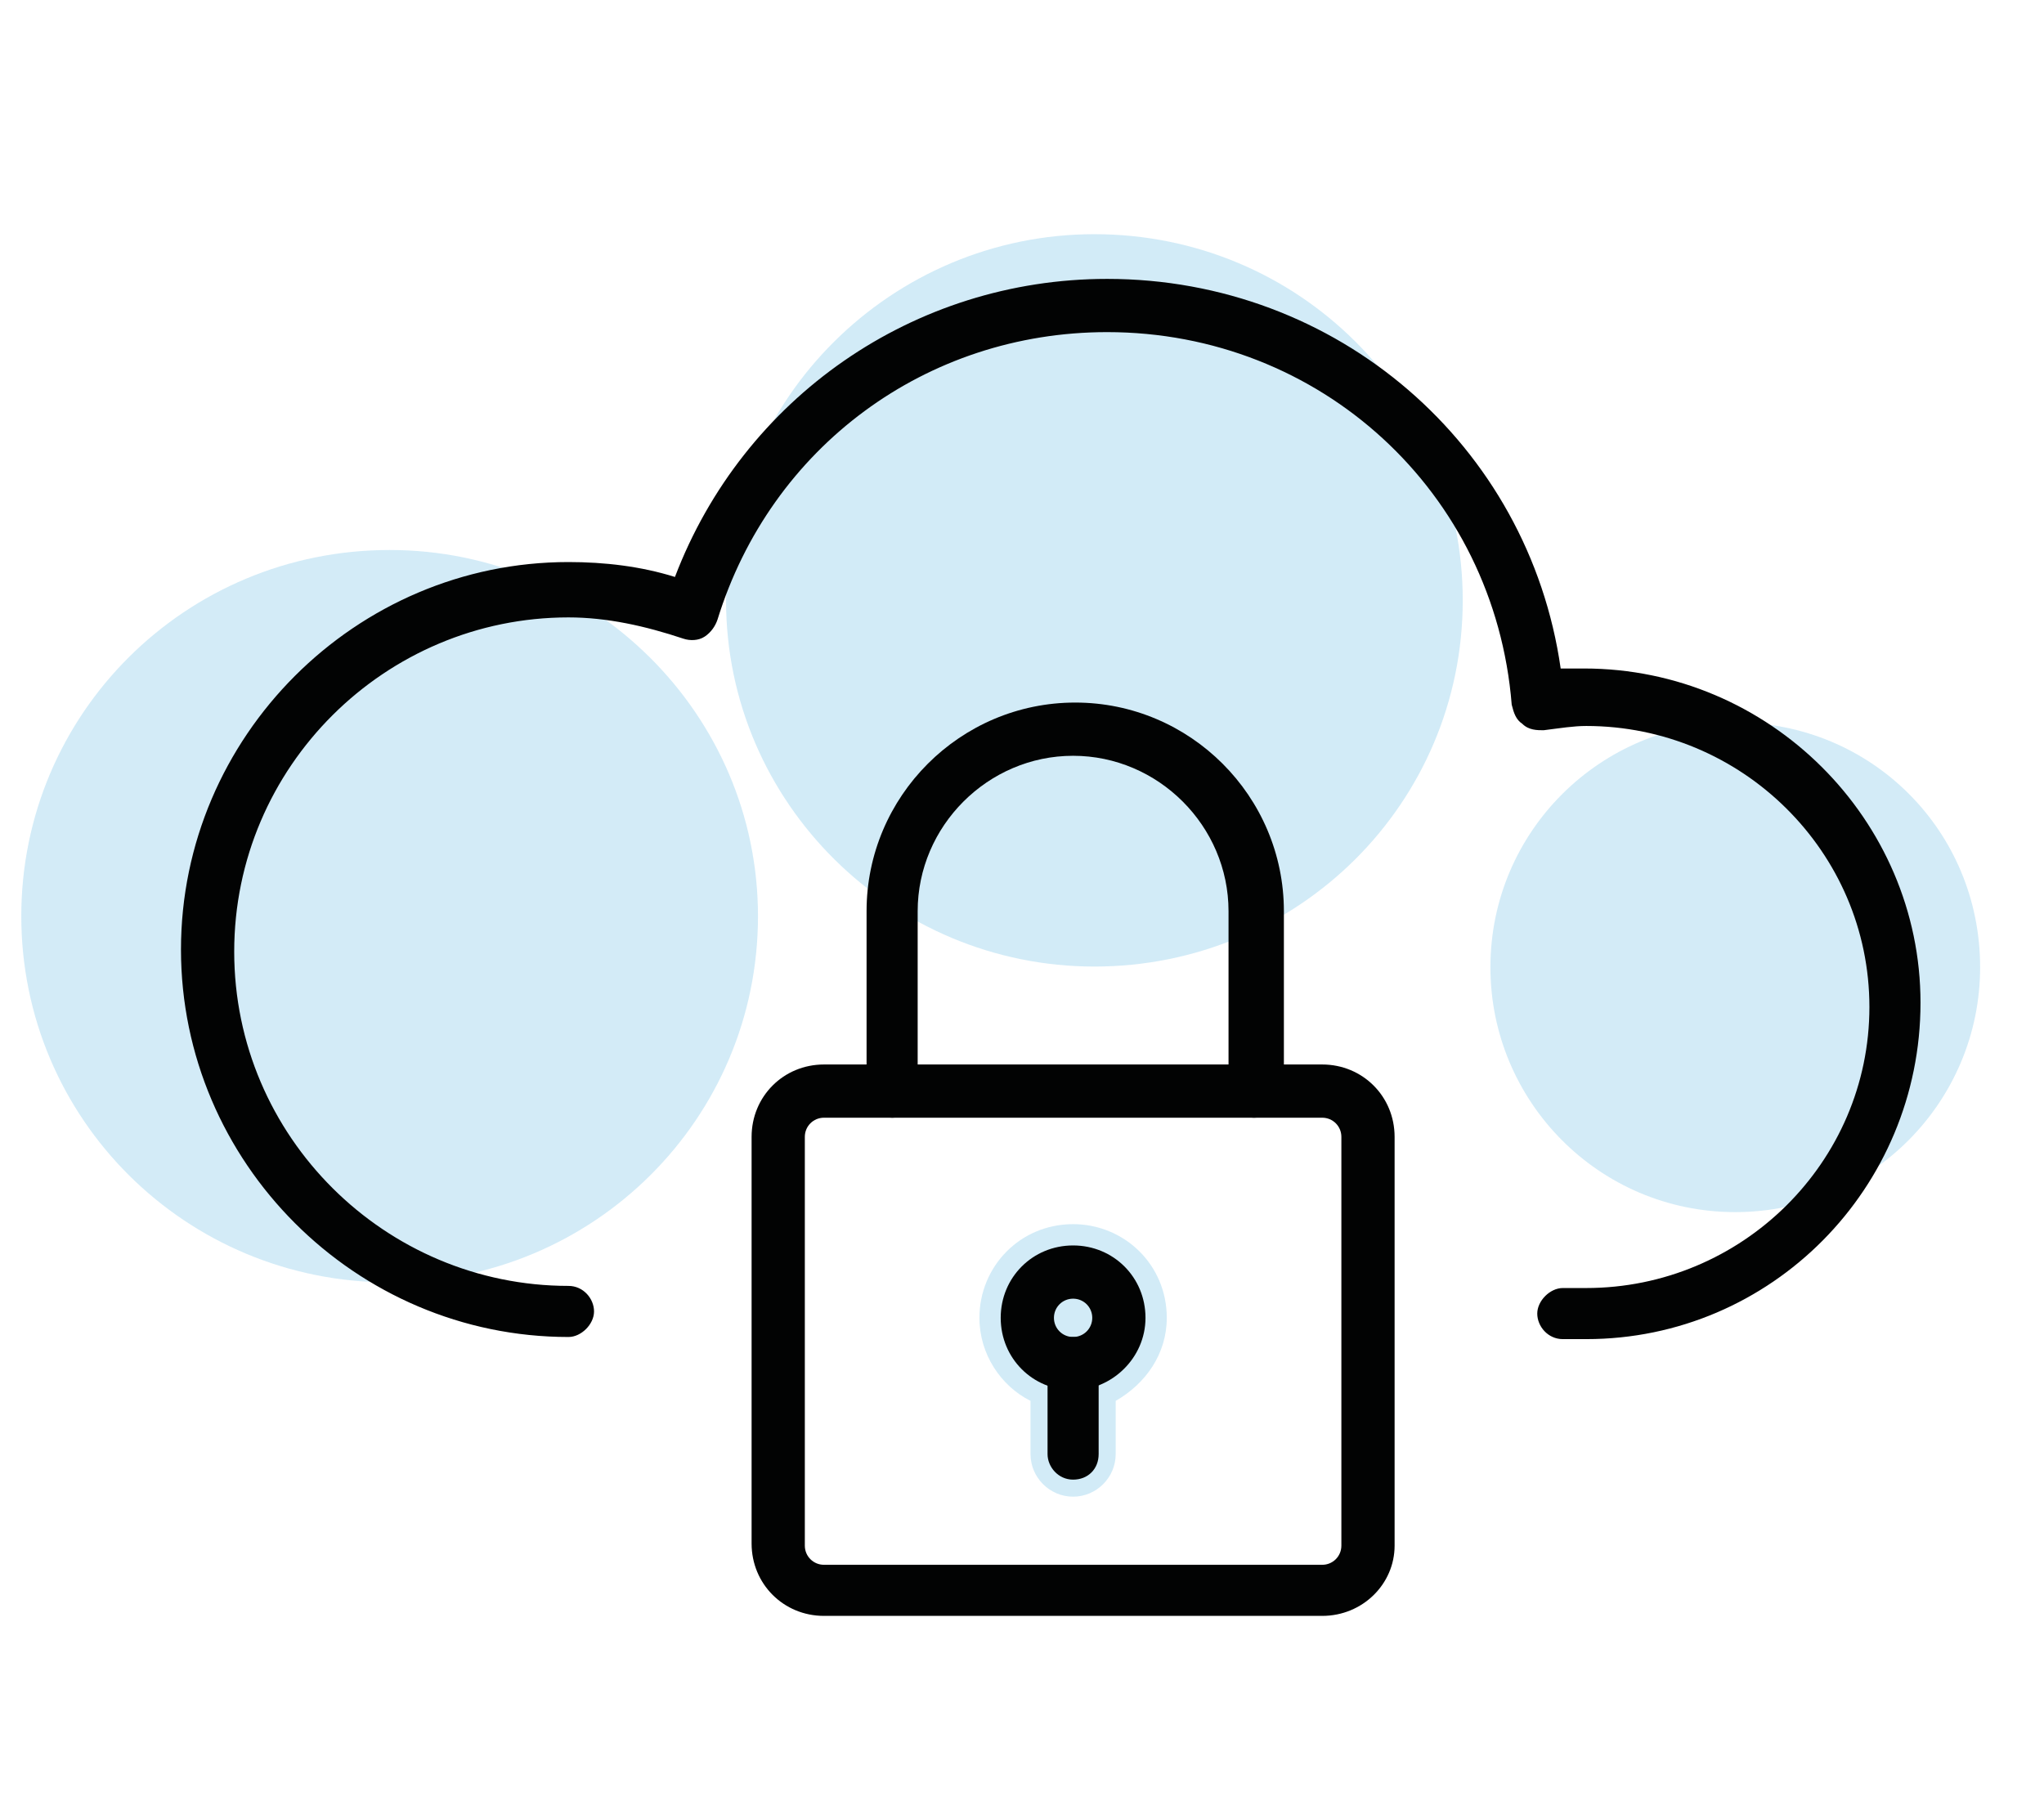 <?xml version="1.0" encoding="UTF-8"?>
<svg width="96px" height="85px" viewBox="0 0 96 85" version="1.1" xmlns="http://www.w3.org/2000/svg" xmlns:xlink="http://www.w3.org/1999/xlink">
    <!-- Generator: Sketch 63.1 (92452) - https://sketch.com -->
    <title>Icon/Sécurité du cloud/Inactive</title>
    <desc>Created with Sketch.</desc>
    <g id="Icon/Sécurité-du-cloud/Inactive" stroke="none" stroke-width="1" fill="none" fill-rule="evenodd">
        <g id="Group">
            <g id="Sécurité-du-cloud-Inactive" transform="translate(1, 11)">
                <path d="M50.4,0 C60,0 67.7,7.7 67.7,17.2 C67.7,26.7 60,34.4 50.4,34.4 C40.9,34.4 33.1,26.7 33.1,17.2 C33.1,7.7 40.9,0 50.4,0" id="Fill-16" fill-opacity="0.2" fill="#219CD8"></path>
                <g id="Group-20" opacity="0.2" transform="translate(0, 13.934)" fill="#219CD8">
                    <path d="M17.3,0.9 C26.8,0.9 34.6,8.6 34.6,18.1 C34.6,27.6 26.9,35.3 17.3,35.3 C7.7,35.3 0,27.6 0,18.1 C0,8.6 7.7,0.9 17.3,0.9" id="Fill-18"></path>
                </g>
                <g id="Group-23" opacity="0.2" transform="translate(69, 22.934)" fill="#219CD8">
                    <path d="M11.5,0 C17.9,0 23,5.1 23,11.5 C23,17.8 17.9,23 11.5,23 C5.1,23 0,17.8 0,11.5 C0,5.1 5.2,0 11.5,0" id="Fill-21"></path>
                </g>
                <path d="M53.8,50.9 C53.8,48.4 51.8,46.5 49.4,46.5 C46.9,46.5 45,48.5 45,50.9 C45,52.6 46,54.1 47.4,54.8 L47.4,57.3 C47.4,58.4 48.3,59.3 49.4,59.3 C50.5,59.3 51.4,58.4 51.4,57.3 L51.4,54.8 C52.8,54 53.8,52.6 53.8,50.9 Z" id="Path" fill="#219CD8" opacity="0.2"></path>
                <path d="M49.4,54.3 C47.5,54.3 46,52.8 46,50.9 C46,49 47.5,47.5 49.4,47.5 C51.3,47.5 52.8,49 52.8,50.9 C52.8,52.8 51.2,54.3 49.4,54.3 Z M49.4,50 C48.9,50 48.5,50.4 48.5,50.9 C48.5,51.4 48.9,51.8 49.4,51.8 C49.9,51.8 50.3,51.4 50.3,50.9 C50.3,50.4 49.9,50 49.4,50 Z" id="Shape" fill="#020303" fill-rule="nonzero"></path>
                <path d="M61.1,64.9 L37.7,64.9 C35.8,64.9 34.3,63.4 34.3,61.5 L34.3,42.4 C34.3,40.5 35.8,39 37.7,39 L61.1,39 C63,39 64.5,40.5 64.5,42.4 L64.5,61.6 C64.5,63.4 63,64.9 61.1,64.9 Z M37.7,41.5 C37.2,41.5 36.8,41.9 36.8,42.4 L36.8,61.6 C36.8,62.1 37.2,62.5 37.7,62.5 L61.1,62.5 C61.6,62.5 62,62.1 62,61.6 L62,42.4 C62,41.9 61.6,41.5 61.1,41.5 L37.7,41.5 Z" id="Shape" fill="#020303" fill-rule="nonzero"></path>
                <path d="M57.9,41.5 C57.2,41.5 56.7,40.9 56.7,40.3 L56.7,31.8 C56.7,27.8 53.4,24.5 49.4,24.5 C45.4,24.5 42.1,27.8 42.1,31.8 L42.1,40.3 C42.1,41 41.5,41.5 40.9,41.5 C40.3,41.5 39.7,40.9 39.7,40.3 L39.7,31.8 C39.7,26.4 44.1,22 49.5,22 C54.9,22 59.3,26.4 59.3,31.8 L59.3,40.3 C59.1,40.9 58.6,41.5 57.9,41.5 Z" id="Path" fill="#020303" fill-rule="nonzero"></path>
                <path d="M49.4,58.5 C48.7,58.5 48.2,57.9 48.2,57.3 L48.2,53 C48.2,52.3 48.8,51.8 49.4,51.8 C50,51.8 50.6,52.4 50.6,53 L50.6,57.3 C50.6,58 50.1,58.5 49.4,58.5 Z" id="Path" fill="#020303" fill-rule="nonzero"></path>
                <path d="M73.5,51.9 C73.4,51.9 72.6,51.9 72.4,51.9 C71.7,51.9 71.2,51.3 71.2,50.7 C71.2,50.1 71.8,49.5 72.4,49.5 C72.5,49.5 73.4,49.5 73.5,49.5 C80.8,49.5 86.8,43.6 86.8,36.3 C86.8,29 80.8,23.1 73.5,23.1 C72.9,23.1 72.3,23.2 71.5,23.3 C71.2,23.3 70.8,23.3 70.5,23 C70.2,22.8 70.1,22.5 70,22.1 C69.2,12.1 61,4.6 51,4.6 C42.5,4.6 35.2,10 32.7,18.1 C32.6,18.4 32.4,18.7 32.1,18.9 C31.8,19.1 31.4,19.1 31.1,19 C29.3,18.4 27.5,18 25.7,18 C17.1,18 10,25 10,33.7 C10,42.4 17.1,49.4 25.7,49.4 C26.4,49.4 26.9,50 26.9,50.6 C26.9,51.2 26.3,51.8 25.7,51.8 C15.7,51.8 7.5,43.6 7.5,33.6 C7.5,23.6 15.7,15.4 25.7,15.4 C27.4,15.4 29.1,15.6 30.7,16.1 C33.9,7.7 41.9,2.1 51,2.1 C61.8,2.1 70.8,9.9 72.3,20.4 C72.7,20.4 73,20.4 73.4,20.4 C82.1,20.4 89.2,27.5 89.2,36.1 C89.2,44.8 82.2,51.9 73.5,51.9 Z" id="Path" fill="#020303" fill-rule="nonzero"></path>
            </g>
            <rect id="Rectangle" x="0" y="0" width="96" height="85"></rect>
        </g>
    </g>
</svg>